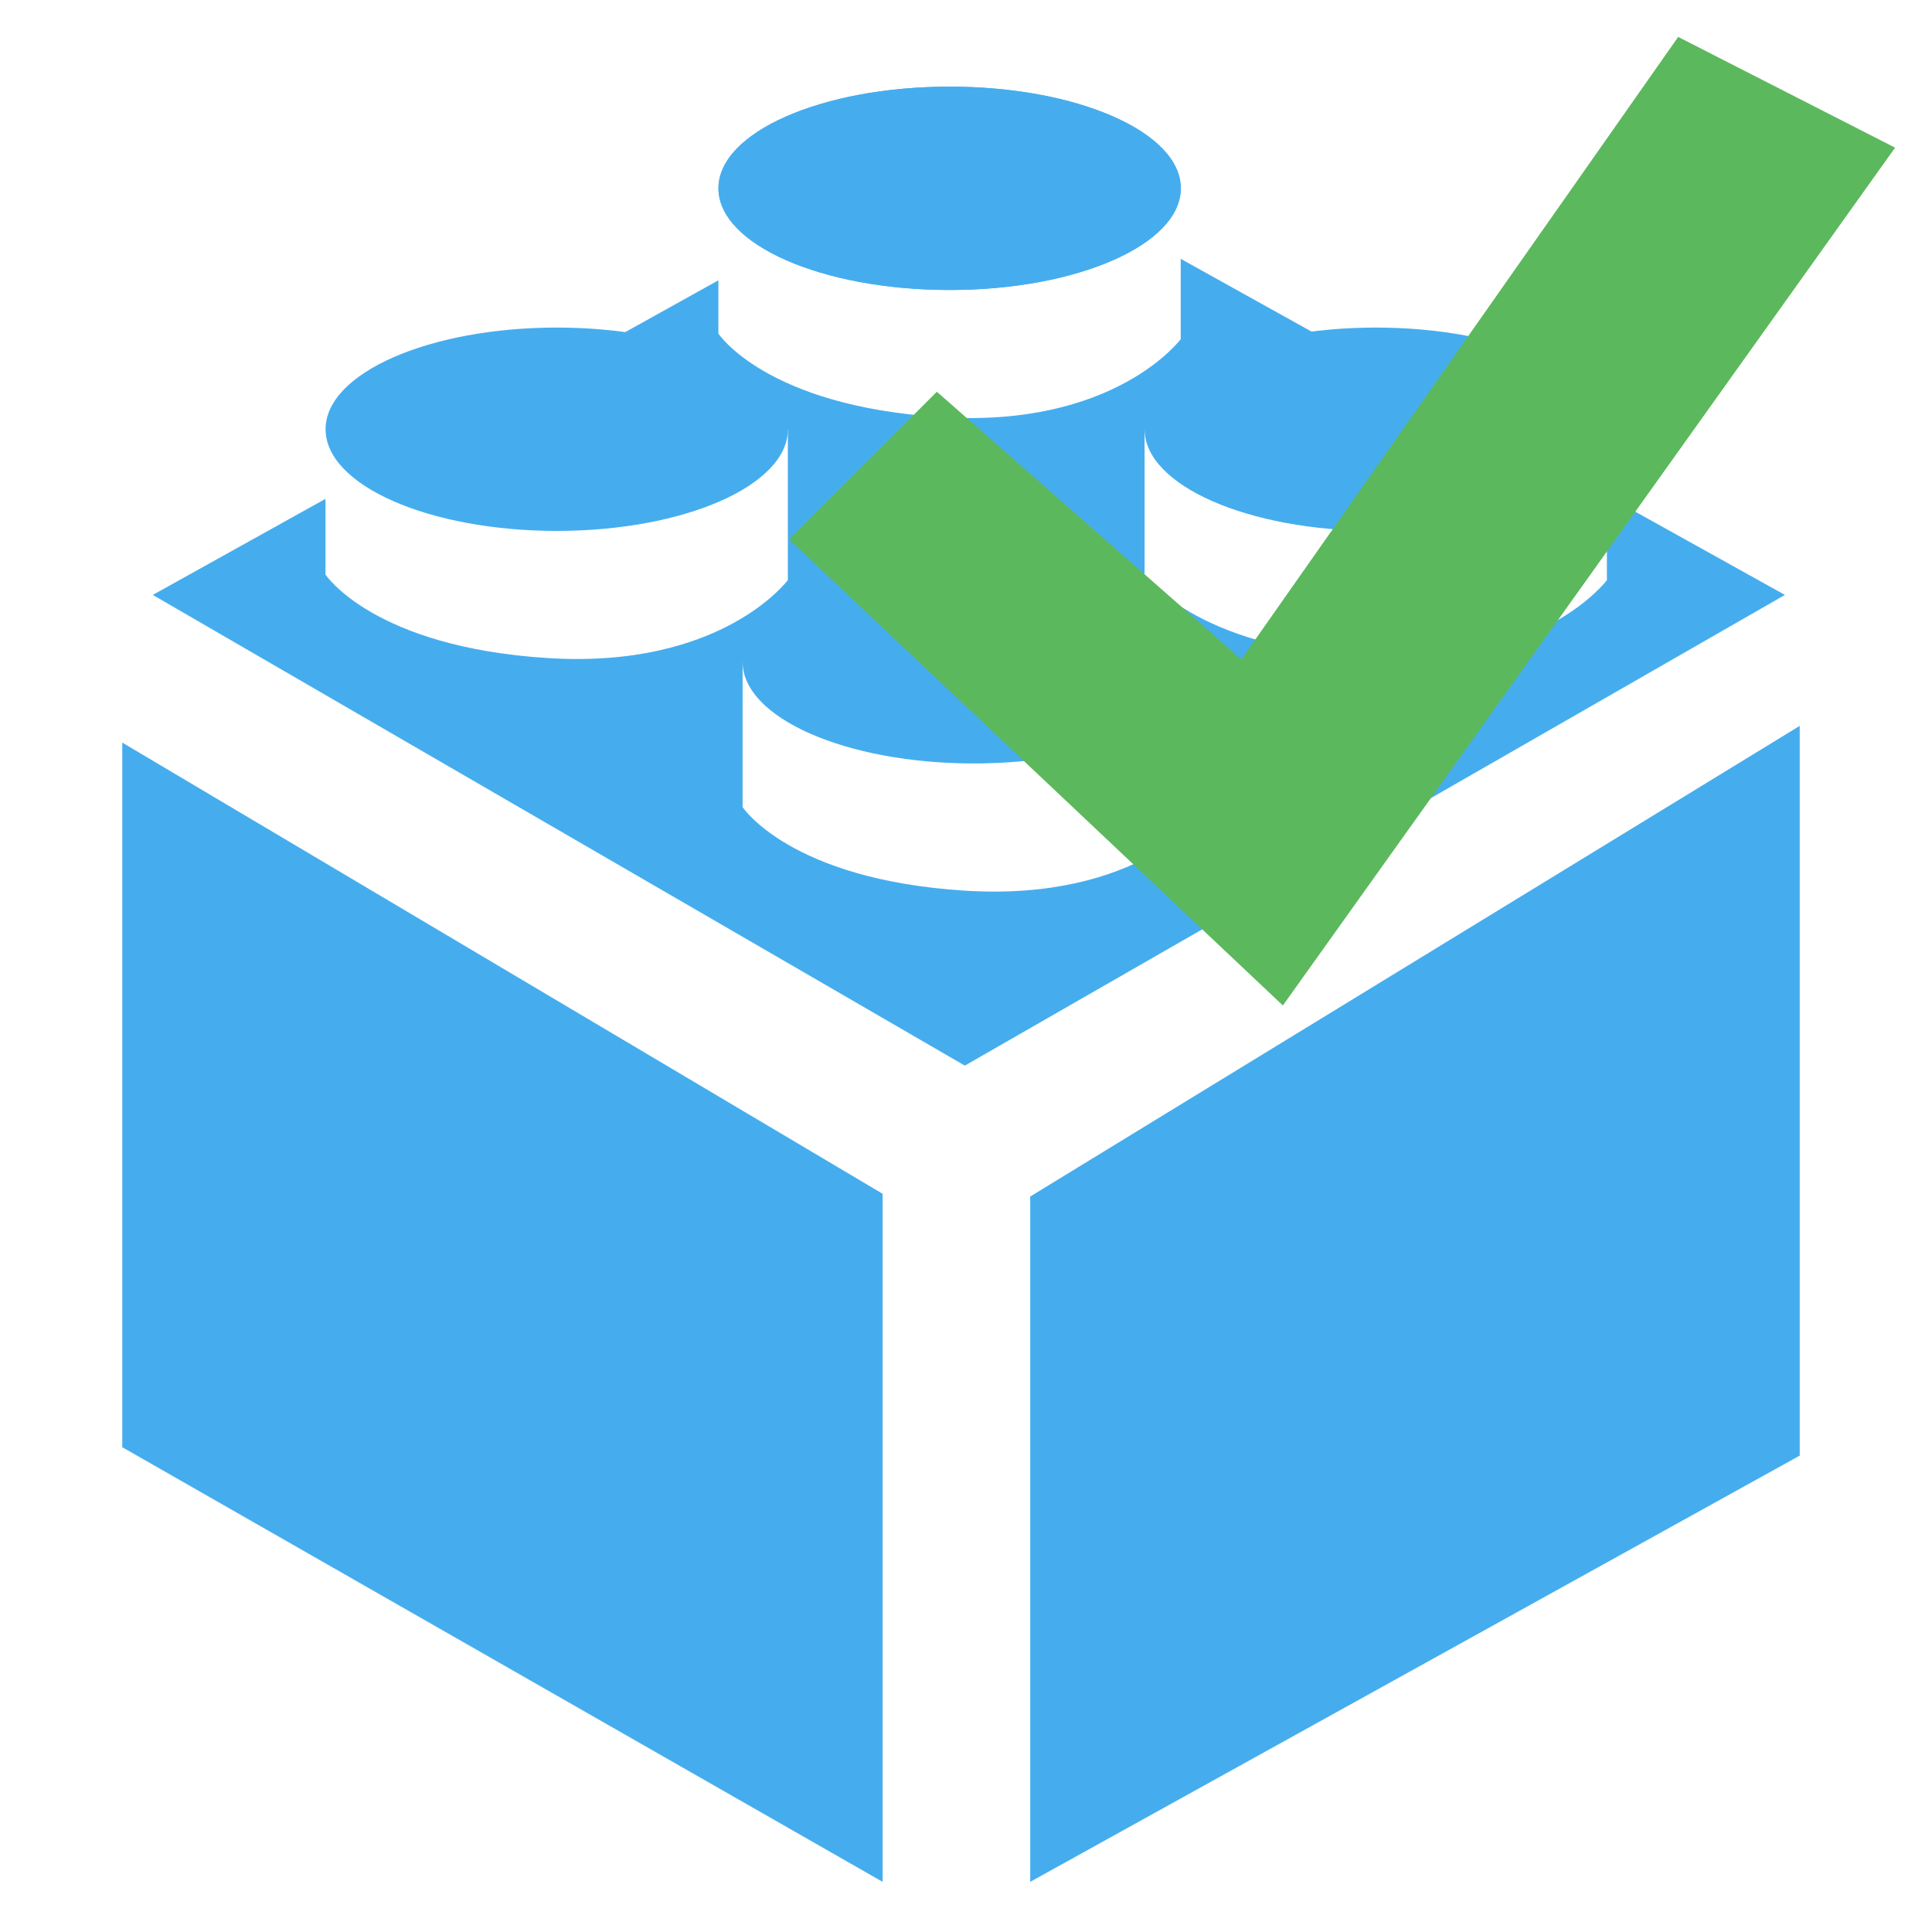 <?xml version="1.0" encoding="utf-8"?>
<!-- Generator: Adobe Illustrator 16.0.0, SVG Export Plug-In . SVG Version: 6.00 Build 0)  -->
<!DOCTYPE svg PUBLIC "-//W3C//DTD SVG 1.1//EN" "http://www.w3.org/Graphics/SVG/1.1/DTD/svg11.dtd">
<svg version="1.1" id="Layer_1" xmlns="http://www.w3.org/2000/svg" xmlns:xlink="http://www.w3.org/1999/xlink" x="0px" y="0px"
	 width="52.333px" height="52.333px" viewBox="0 -28.333 52.333 52.333" enable-background="new 0 -28.333 52.333 52.333"
	 xml:space="preserve">
<g>
	<polygon fill="#45ADEE" points="3.312,-8.218 23.907,4.003 23.907,22.641 3.312,10.868 	"/>
	<polygon fill="#45ADEE" points="27.906,4.078 48.75,-8.671 48.75,11.096 27.906,22.641 	"/>
	<ellipse fill="#45ADEE" cx="15.081" cy="-16.706" rx="6.262" ry="2.754"/>
	<ellipse fill="#45ADEE" cx="26.377" cy="-10.407" rx="6.262" ry="2.754"/>
	<ellipse fill="#45ADEE" cx="25.723" cy="-23.232" rx="6.262" ry="2.754"/>
	<ellipse fill="#45ADEE" cx="25.723" cy="-23.232" rx="6.262" ry="2.754"/>
	<g>
		<polygon fill="#45ADEE" points="28.55,-23.232 26.246,-24.515 23.942,-23.232 		"/>
		<path fill="#45ADEE" d="M43.527-14.9v2.281c0,0-1.784,2.414-6.513,2.112c-4.729-0.302-6.011-2.263-6.011-2.263v-3.936h9.278
			l-8.298-4.616v2.175c0,0-1.785,2.415-6.513,2.112c-4.729-0.301-6.011-2.263-6.011-2.263v-1.442l-7.251,4.033h9.133v4.087
			c0,0-1.786,2.414-6.514,2.112c-4.728-0.302-6.011-2.263-6.011-2.263v-2.049l-4.677,2.602l21.996,12.75l22.214-12.75L43.527-14.9z
			 M32.639-6.32c0,0-1.785,2.414-6.513,2.112c-4.729-0.301-6.011-2.263-6.011-2.263v-3.937h12.523V-6.32z"/>
	</g>
	<ellipse fill="#45ADEE" cx="37.266" cy="-16.706" rx="6.262" ry="2.754"/>
</g>
<polygon fill="#5CB85C" points="21.375,-13.722 34.75,-1.097 51.333,-24.333 45.458,-27.333 33.625,-10.472 25.377,-17.722 "/>
</svg>
